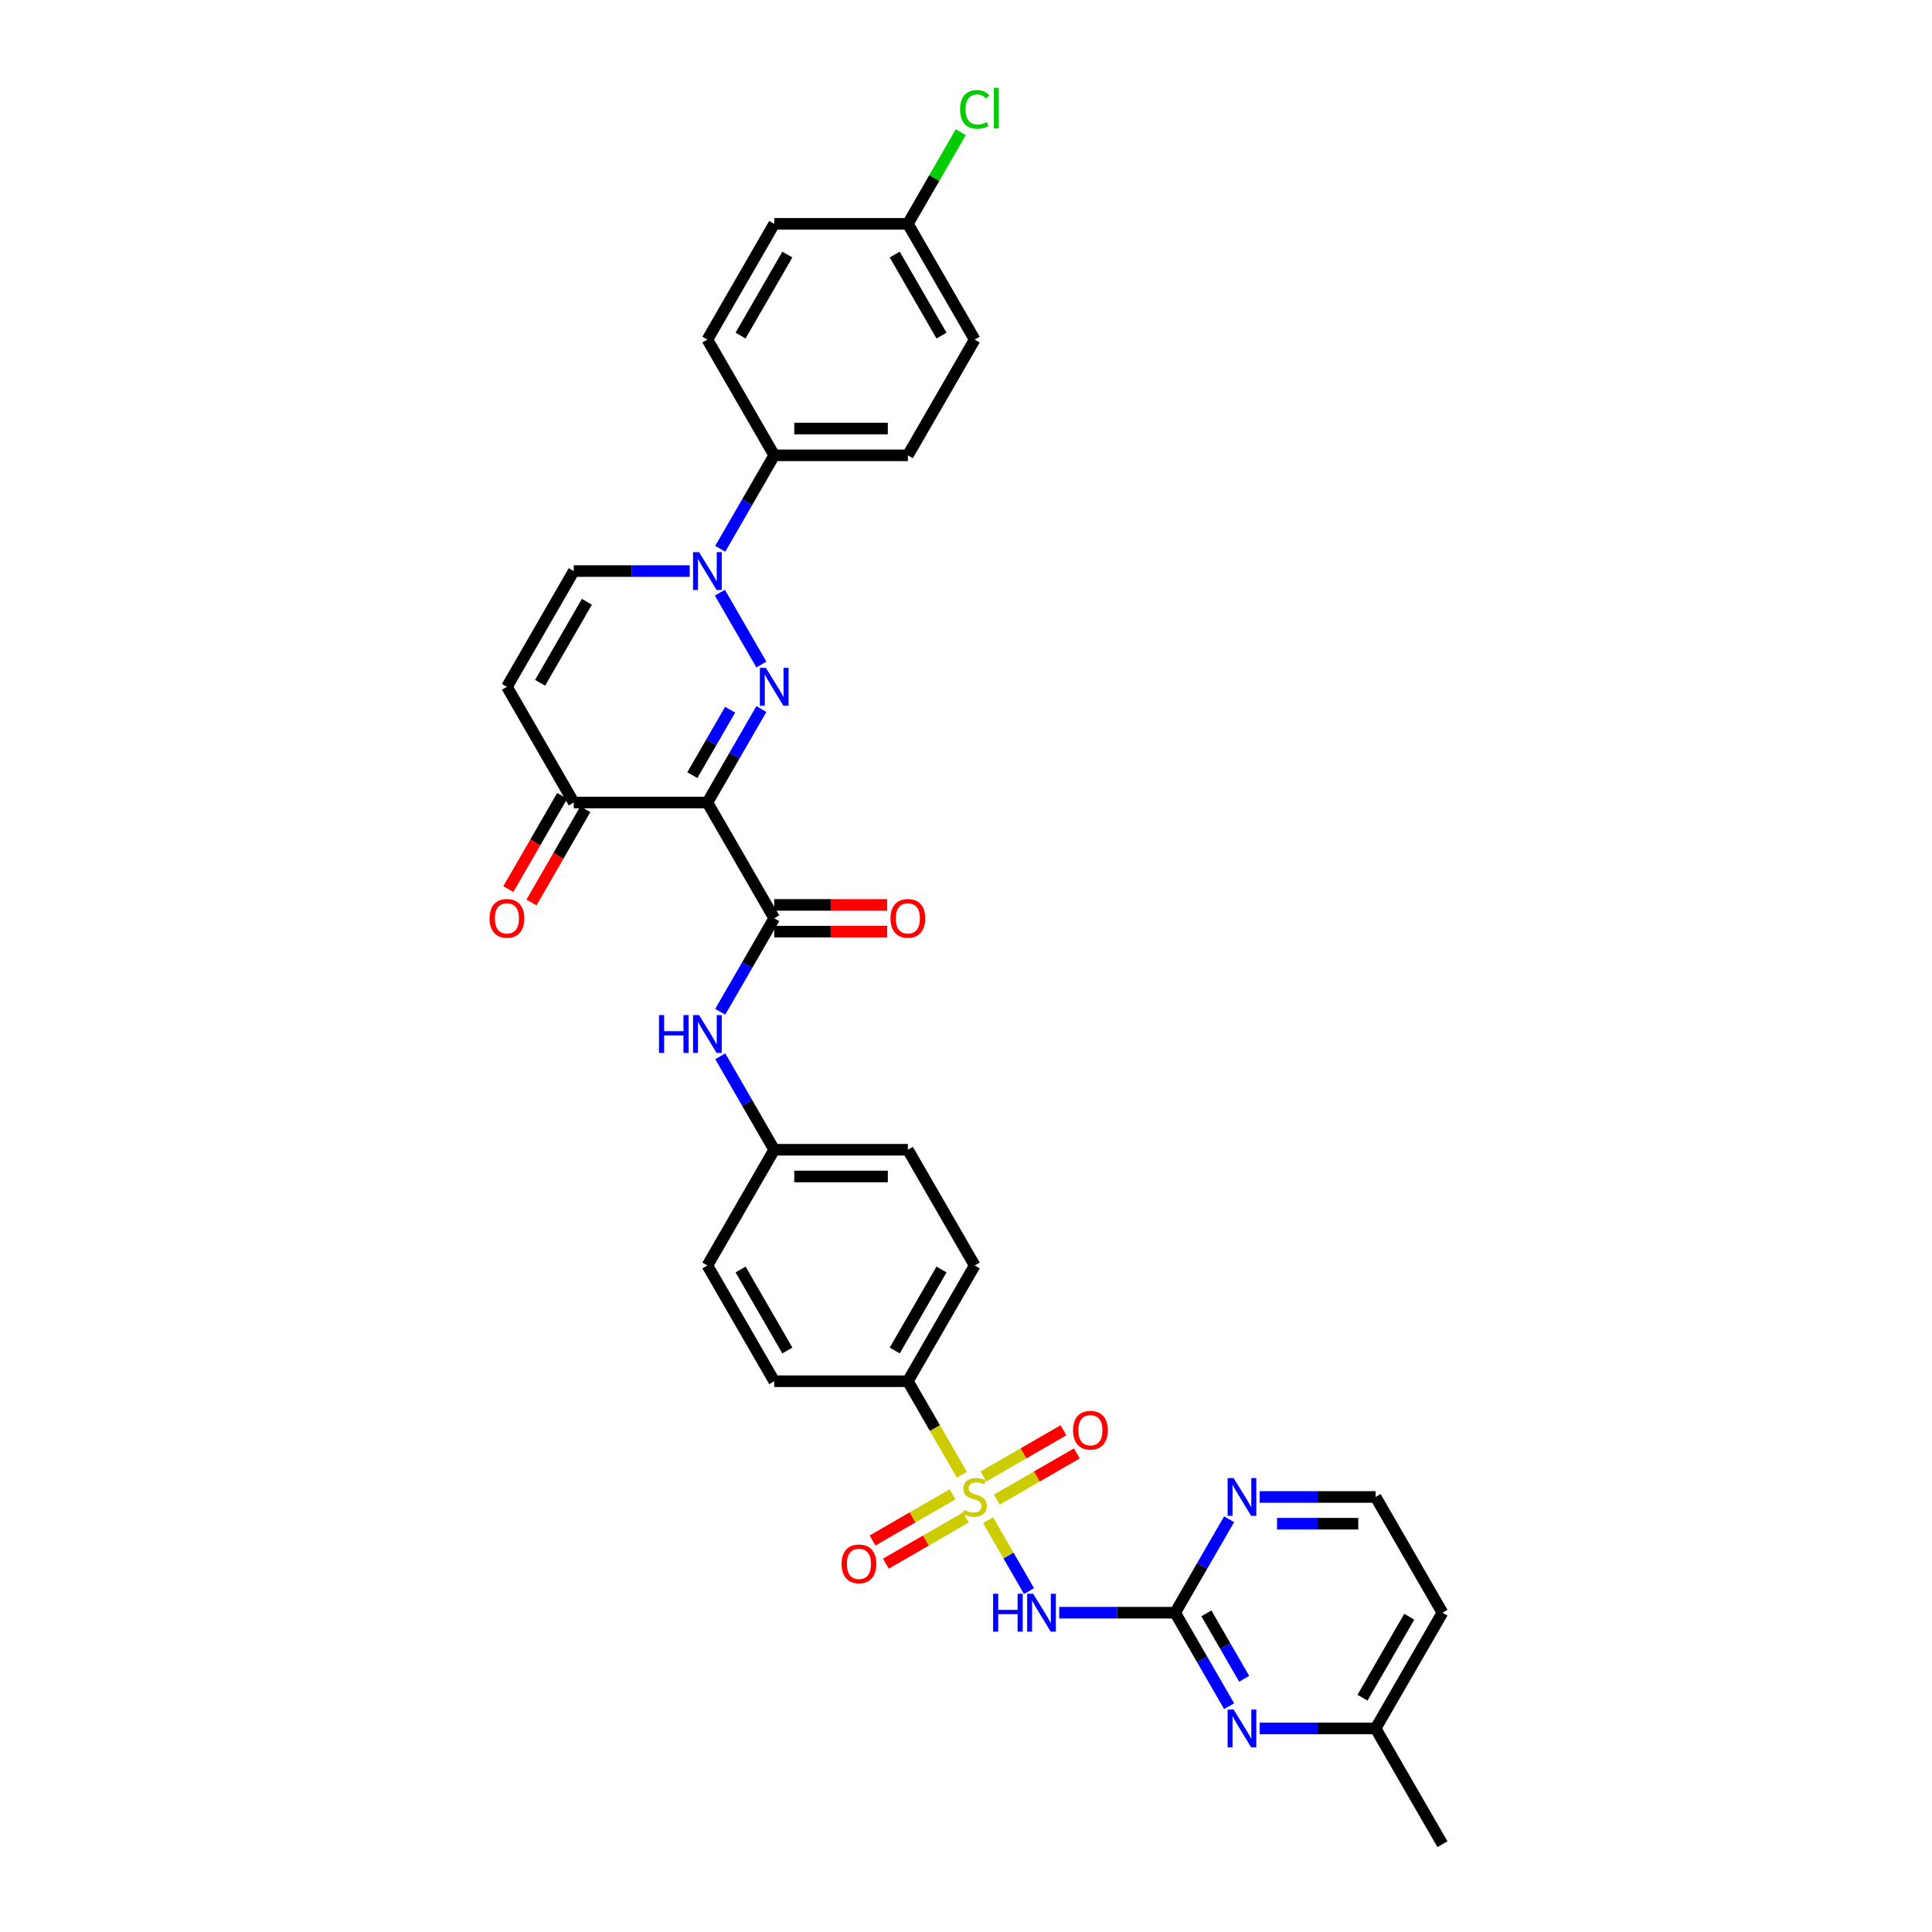 <?xml version='1.0' encoding='iso-8859-1'?>
<svg version='1.1' baseProfile='full'
              xmlns='http://www.w3.org/2000/svg'
                      xmlns:rdkit='http://www.rdkit.org/xml'
                      xmlns:xlink='http://www.w3.org/1999/xlink'
                  xml:space='preserve'
width='1000px' height='1000px' viewBox='0 0 1000 1000'>
<!-- END OF HEADER -->
<rect style='opacity:1.0;fill:#FFFFFF;stroke:none' width='1000' height='1000' x='0' y='0'> </rect>
<path class='bond-3' d='M 511.437,786.85 L 522.034,805.203' style='fill:none;fill-rule:evenodd;stroke:#CCCC00;stroke-width:6px;stroke-linecap:butt;stroke-linejoin:miter;stroke-opacity:1' />
<path class='bond-3' d='M 522.034,805.203 L 532.63,823.556' style='fill:none;fill-rule:evenodd;stroke:#0000FF;stroke-width:6px;stroke-linecap:butt;stroke-linejoin:miter;stroke-opacity:1' />
<path class='bond-11' d='M 497.859,763.331 L 483.884,739.126' style='fill:none;fill-rule:evenodd;stroke:#CCCC00;stroke-width:6px;stroke-linecap:butt;stroke-linejoin:miter;stroke-opacity:1' />
<path class='bond-11' d='M 483.884,739.126 L 469.91,714.921' style='fill:none;fill-rule:evenodd;stroke:#000000;stroke-width:6px;stroke-linecap:butt;stroke-linejoin:miter;stroke-opacity:1' />
<path class='bond-12' d='M 493.027,773.462 L 472.325,785.414' style='fill:none;fill-rule:evenodd;stroke:#CCCC00;stroke-width:6px;stroke-linecap:butt;stroke-linejoin:miter;stroke-opacity:1' />
<path class='bond-12' d='M 472.325,785.414 L 451.622,797.367' style='fill:none;fill-rule:evenodd;stroke:#FF0000;stroke-width:6px;stroke-linecap:butt;stroke-linejoin:miter;stroke-opacity:1' />
<path class='bond-12' d='M 499.945,785.443 L 479.242,797.395' style='fill:none;fill-rule:evenodd;stroke:#CCCC00;stroke-width:6px;stroke-linecap:butt;stroke-linejoin:miter;stroke-opacity:1' />
<path class='bond-12' d='M 479.242,797.395 L 458.54,809.348' style='fill:none;fill-rule:evenodd;stroke:#FF0000;stroke-width:6px;stroke-linecap:butt;stroke-linejoin:miter;stroke-opacity:1' />
<path class='bond-13' d='M 515.965,776.193 L 536.668,764.241' style='fill:none;fill-rule:evenodd;stroke:#CCCC00;stroke-width:6px;stroke-linecap:butt;stroke-linejoin:miter;stroke-opacity:1' />
<path class='bond-13' d='M 536.668,764.241 L 557.37,752.288' style='fill:none;fill-rule:evenodd;stroke:#FF0000;stroke-width:6px;stroke-linecap:butt;stroke-linejoin:miter;stroke-opacity:1' />
<path class='bond-13' d='M 509.048,764.212 L 529.75,752.259' style='fill:none;fill-rule:evenodd;stroke:#CCCC00;stroke-width:6px;stroke-linecap:butt;stroke-linejoin:miter;stroke-opacity:1' />
<path class='bond-13' d='M 529.75,752.259 L 550.453,740.307' style='fill:none;fill-rule:evenodd;stroke:#FF0000;stroke-width:6px;stroke-linecap:butt;stroke-linejoin:miter;stroke-opacity:1' />
<path class='bond-0' d='M 394.082,367.01 L 380.116,391.2' style='fill:none;fill-rule:evenodd;stroke:#0000FF;stroke-width:6px;stroke-linecap:butt;stroke-linejoin:miter;stroke-opacity:1' />
<path class='bond-0' d='M 380.116,391.2 L 366.149,415.391' style='fill:none;fill-rule:evenodd;stroke:#000000;stroke-width:6px;stroke-linecap:butt;stroke-linejoin:miter;stroke-opacity:1' />
<path class='bond-0' d='M 377.911,367.349 L 368.135,384.283' style='fill:none;fill-rule:evenodd;stroke:#0000FF;stroke-width:6px;stroke-linecap:butt;stroke-linejoin:miter;stroke-opacity:1' />
<path class='bond-0' d='M 368.135,384.283 L 358.358,401.217' style='fill:none;fill-rule:evenodd;stroke:#000000;stroke-width:6px;stroke-linecap:butt;stroke-linejoin:miter;stroke-opacity:1' />
<path class='bond-2' d='M 394.082,343.961 L 372.611,306.771' style='fill:none;fill-rule:evenodd;stroke:#0000FF;stroke-width:6px;stroke-linecap:butt;stroke-linejoin:miter;stroke-opacity:1' />
<path class='bond-1' d='M 366.149,415.391 L 400.736,475.297' style='fill:none;fill-rule:evenodd;stroke:#000000;stroke-width:6px;stroke-linecap:butt;stroke-linejoin:miter;stroke-opacity:1' />
<path class='bond-6' d='M 366.149,415.391 L 296.976,415.391' style='fill:none;fill-rule:evenodd;stroke:#000000;stroke-width:6px;stroke-linecap:butt;stroke-linejoin:miter;stroke-opacity:1' />
<path class='bond-14' d='M 372.803,284.055 L 386.769,259.864' style='fill:none;fill-rule:evenodd;stroke:#0000FF;stroke-width:6px;stroke-linecap:butt;stroke-linejoin:miter;stroke-opacity:1' />
<path class='bond-14' d='M 386.769,259.864 L 400.736,235.673' style='fill:none;fill-rule:evenodd;stroke:#000000;stroke-width:6px;stroke-linecap:butt;stroke-linejoin:miter;stroke-opacity:1' />
<path class='bond-35' d='M 356.991,295.579 L 326.983,295.579' style='fill:none;fill-rule:evenodd;stroke:#0000FF;stroke-width:6px;stroke-linecap:butt;stroke-linejoin:miter;stroke-opacity:1' />
<path class='bond-35' d='M 326.983,295.579 L 296.976,295.579' style='fill:none;fill-rule:evenodd;stroke:#000000;stroke-width:6px;stroke-linecap:butt;stroke-linejoin:miter;stroke-opacity:1' />
<path class='bond-5' d='M 548.242,834.733 L 578.249,834.733' style='fill:none;fill-rule:evenodd;stroke:#0000FF;stroke-width:6px;stroke-linecap:butt;stroke-linejoin:miter;stroke-opacity:1' />
<path class='bond-5' d='M 578.249,834.733 L 608.257,834.733' style='fill:none;fill-rule:evenodd;stroke:#000000;stroke-width:6px;stroke-linecap:butt;stroke-linejoin:miter;stroke-opacity:1' />
<path class='bond-4' d='M 400.736,475.297 L 386.769,499.488' style='fill:none;fill-rule:evenodd;stroke:#000000;stroke-width:6px;stroke-linecap:butt;stroke-linejoin:miter;stroke-opacity:1' />
<path class='bond-4' d='M 386.769,499.488 L 372.803,523.679' style='fill:none;fill-rule:evenodd;stroke:#0000FF;stroke-width:6px;stroke-linecap:butt;stroke-linejoin:miter;stroke-opacity:1' />
<path class='bond-16' d='M 400.736,482.215 L 429.962,482.215' style='fill:none;fill-rule:evenodd;stroke:#000000;stroke-width:6px;stroke-linecap:butt;stroke-linejoin:miter;stroke-opacity:1' />
<path class='bond-16' d='M 429.962,482.215 L 459.188,482.215' style='fill:none;fill-rule:evenodd;stroke:#FF0000;stroke-width:6px;stroke-linecap:butt;stroke-linejoin:miter;stroke-opacity:1' />
<path class='bond-16' d='M 400.736,468.38 L 429.962,468.38' style='fill:none;fill-rule:evenodd;stroke:#000000;stroke-width:6px;stroke-linecap:butt;stroke-linejoin:miter;stroke-opacity:1' />
<path class='bond-16' d='M 429.962,468.38 L 459.188,468.38' style='fill:none;fill-rule:evenodd;stroke:#FF0000;stroke-width:6px;stroke-linecap:butt;stroke-linejoin:miter;stroke-opacity:1' />
<path class='bond-9' d='M 608.257,834.733 L 622.223,858.924' style='fill:none;fill-rule:evenodd;stroke:#000000;stroke-width:6px;stroke-linecap:butt;stroke-linejoin:miter;stroke-opacity:1' />
<path class='bond-9' d='M 622.223,858.924 L 636.19,883.115' style='fill:none;fill-rule:evenodd;stroke:#0000FF;stroke-width:6px;stroke-linecap:butt;stroke-linejoin:miter;stroke-opacity:1' />
<path class='bond-9' d='M 624.428,835.073 L 634.204,852.007' style='fill:none;fill-rule:evenodd;stroke:#000000;stroke-width:6px;stroke-linecap:butt;stroke-linejoin:miter;stroke-opacity:1' />
<path class='bond-9' d='M 634.204,852.007 L 643.981,868.941' style='fill:none;fill-rule:evenodd;stroke:#0000FF;stroke-width:6px;stroke-linecap:butt;stroke-linejoin:miter;stroke-opacity:1' />
<path class='bond-15' d='M 608.257,834.733 L 622.223,810.543' style='fill:none;fill-rule:evenodd;stroke:#000000;stroke-width:6px;stroke-linecap:butt;stroke-linejoin:miter;stroke-opacity:1' />
<path class='bond-15' d='M 622.223,810.543 L 636.19,786.352' style='fill:none;fill-rule:evenodd;stroke:#0000FF;stroke-width:6px;stroke-linecap:butt;stroke-linejoin:miter;stroke-opacity:1' />
<path class='bond-7' d='M 296.976,415.391 L 262.389,355.485' style='fill:none;fill-rule:evenodd;stroke:#000000;stroke-width:6px;stroke-linecap:butt;stroke-linejoin:miter;stroke-opacity:1' />
<path class='bond-17' d='M 290.985,411.933 L 277.05,436.068' style='fill:none;fill-rule:evenodd;stroke:#000000;stroke-width:6px;stroke-linecap:butt;stroke-linejoin:miter;stroke-opacity:1' />
<path class='bond-17' d='M 277.05,436.068 L 263.116,460.204' style='fill:none;fill-rule:evenodd;stroke:#FF0000;stroke-width:6px;stroke-linecap:butt;stroke-linejoin:miter;stroke-opacity:1' />
<path class='bond-17' d='M 302.966,418.85 L 289.032,442.985' style='fill:none;fill-rule:evenodd;stroke:#000000;stroke-width:6px;stroke-linecap:butt;stroke-linejoin:miter;stroke-opacity:1' />
<path class='bond-17' d='M 289.032,442.985 L 275.097,467.121' style='fill:none;fill-rule:evenodd;stroke:#FF0000;stroke-width:6px;stroke-linecap:butt;stroke-linejoin:miter;stroke-opacity:1' />
<path class='bond-8' d='M 262.389,355.485 L 296.976,295.579' style='fill:none;fill-rule:evenodd;stroke:#000000;stroke-width:6px;stroke-linecap:butt;stroke-linejoin:miter;stroke-opacity:1' />
<path class='bond-8' d='M 279.558,353.417 L 303.769,311.482' style='fill:none;fill-rule:evenodd;stroke:#000000;stroke-width:6px;stroke-linecap:butt;stroke-linejoin:miter;stroke-opacity:1' />
<path class='bond-23' d='M 652.002,894.639 L 682.009,894.639' style='fill:none;fill-rule:evenodd;stroke:#0000FF;stroke-width:6px;stroke-linecap:butt;stroke-linejoin:miter;stroke-opacity:1' />
<path class='bond-23' d='M 682.009,894.639 L 712.017,894.639' style='fill:none;fill-rule:evenodd;stroke:#000000;stroke-width:6px;stroke-linecap:butt;stroke-linejoin:miter;stroke-opacity:1' />
<path class='bond-10' d='M 372.803,546.728 L 386.769,570.918' style='fill:none;fill-rule:evenodd;stroke:#0000FF;stroke-width:6px;stroke-linecap:butt;stroke-linejoin:miter;stroke-opacity:1' />
<path class='bond-10' d='M 386.769,570.918 L 400.736,595.109' style='fill:none;fill-rule:evenodd;stroke:#000000;stroke-width:6px;stroke-linecap:butt;stroke-linejoin:miter;stroke-opacity:1' />
<path class='bond-18' d='M 469.91,714.921 L 504.496,655.015' style='fill:none;fill-rule:evenodd;stroke:#000000;stroke-width:6px;stroke-linecap:butt;stroke-linejoin:miter;stroke-opacity:1' />
<path class='bond-18' d='M 463.116,699.018 L 487.327,657.084' style='fill:none;fill-rule:evenodd;stroke:#000000;stroke-width:6px;stroke-linecap:butt;stroke-linejoin:miter;stroke-opacity:1' />
<path class='bond-19' d='M 469.91,714.921 L 400.736,714.921' style='fill:none;fill-rule:evenodd;stroke:#000000;stroke-width:6px;stroke-linecap:butt;stroke-linejoin:miter;stroke-opacity:1' />
<path class='bond-20' d='M 400.736,235.673 L 469.91,235.673' style='fill:none;fill-rule:evenodd;stroke:#000000;stroke-width:6px;stroke-linecap:butt;stroke-linejoin:miter;stroke-opacity:1' />
<path class='bond-20' d='M 411.112,221.838 L 459.533,221.838' style='fill:none;fill-rule:evenodd;stroke:#000000;stroke-width:6px;stroke-linecap:butt;stroke-linejoin:miter;stroke-opacity:1' />
<path class='bond-21' d='M 400.736,235.673 L 366.149,175.767' style='fill:none;fill-rule:evenodd;stroke:#000000;stroke-width:6px;stroke-linecap:butt;stroke-linejoin:miter;stroke-opacity:1' />
<path class='bond-24' d='M 652.002,774.827 L 682.009,774.827' style='fill:none;fill-rule:evenodd;stroke:#0000FF;stroke-width:6px;stroke-linecap:butt;stroke-linejoin:miter;stroke-opacity:1' />
<path class='bond-24' d='M 682.009,774.827 L 712.017,774.827' style='fill:none;fill-rule:evenodd;stroke:#000000;stroke-width:6px;stroke-linecap:butt;stroke-linejoin:miter;stroke-opacity:1' />
<path class='bond-24' d='M 661.004,788.662 L 682.009,788.662' style='fill:none;fill-rule:evenodd;stroke:#0000FF;stroke-width:6px;stroke-linecap:butt;stroke-linejoin:miter;stroke-opacity:1' />
<path class='bond-24' d='M 682.009,788.662 L 703.015,788.662' style='fill:none;fill-rule:evenodd;stroke:#000000;stroke-width:6px;stroke-linecap:butt;stroke-linejoin:miter;stroke-opacity:1' />
<path class='bond-27' d='M 504.496,655.015 L 469.91,595.109' style='fill:none;fill-rule:evenodd;stroke:#000000;stroke-width:6px;stroke-linecap:butt;stroke-linejoin:miter;stroke-opacity:1' />
<path class='bond-26' d='M 400.736,714.921 L 366.149,655.015' style='fill:none;fill-rule:evenodd;stroke:#000000;stroke-width:6px;stroke-linecap:butt;stroke-linejoin:miter;stroke-opacity:1' />
<path class='bond-26' d='M 407.529,699.018 L 383.318,657.084' style='fill:none;fill-rule:evenodd;stroke:#000000;stroke-width:6px;stroke-linecap:butt;stroke-linejoin:miter;stroke-opacity:1' />
<path class='bond-30' d='M 469.91,235.673 L 504.496,175.767' style='fill:none;fill-rule:evenodd;stroke:#000000;stroke-width:6px;stroke-linecap:butt;stroke-linejoin:miter;stroke-opacity:1' />
<path class='bond-29' d='M 366.149,175.767 L 400.736,115.861' style='fill:none;fill-rule:evenodd;stroke:#000000;stroke-width:6px;stroke-linecap:butt;stroke-linejoin:miter;stroke-opacity:1' />
<path class='bond-29' d='M 383.318,173.699 L 407.529,131.764' style='fill:none;fill-rule:evenodd;stroke:#000000;stroke-width:6px;stroke-linecap:butt;stroke-linejoin:miter;stroke-opacity:1' />
<path class='bond-22' d='M 400.736,595.109 L 366.149,655.015' style='fill:none;fill-rule:evenodd;stroke:#000000;stroke-width:6px;stroke-linecap:butt;stroke-linejoin:miter;stroke-opacity:1' />
<path class='bond-33' d='M 400.736,595.109 L 469.91,595.109' style='fill:none;fill-rule:evenodd;stroke:#000000;stroke-width:6px;stroke-linecap:butt;stroke-linejoin:miter;stroke-opacity:1' />
<path class='bond-33' d='M 411.112,608.944 L 459.533,608.944' style='fill:none;fill-rule:evenodd;stroke:#000000;stroke-width:6px;stroke-linecap:butt;stroke-linejoin:miter;stroke-opacity:1' />
<path class='bond-32' d='M 712.017,894.639 L 746.604,954.545' style='fill:none;fill-rule:evenodd;stroke:#000000;stroke-width:6px;stroke-linecap:butt;stroke-linejoin:miter;stroke-opacity:1' />
<path class='bond-34' d='M 712.017,894.639 L 746.604,834.733' style='fill:none;fill-rule:evenodd;stroke:#000000;stroke-width:6px;stroke-linecap:butt;stroke-linejoin:miter;stroke-opacity:1' />
<path class='bond-34' d='M 705.224,878.736 L 729.434,836.802' style='fill:none;fill-rule:evenodd;stroke:#000000;stroke-width:6px;stroke-linecap:butt;stroke-linejoin:miter;stroke-opacity:1' />
<path class='bond-28' d='M 712.017,774.827 L 746.604,834.733' style='fill:none;fill-rule:evenodd;stroke:#000000;stroke-width:6px;stroke-linecap:butt;stroke-linejoin:miter;stroke-opacity:1' />
<path class='bond-25' d='M 469.91,115.861 L 400.736,115.861' style='fill:none;fill-rule:evenodd;stroke:#000000;stroke-width:6px;stroke-linecap:butt;stroke-linejoin:miter;stroke-opacity:1' />
<path class='bond-31' d='M 469.91,115.861 L 483.601,92.147' style='fill:none;fill-rule:evenodd;stroke:#000000;stroke-width:6px;stroke-linecap:butt;stroke-linejoin:miter;stroke-opacity:1' />
<path class='bond-31' d='M 483.601,92.147 L 497.292,68.434' style='fill:none;fill-rule:evenodd;stroke:#00CC00;stroke-width:6px;stroke-linecap:butt;stroke-linejoin:miter;stroke-opacity:1' />
<path class='bond-36' d='M 469.91,115.861 L 504.496,175.767' style='fill:none;fill-rule:evenodd;stroke:#000000;stroke-width:6px;stroke-linecap:butt;stroke-linejoin:miter;stroke-opacity:1' />
<path class='bond-36' d='M 463.116,131.764 L 487.327,173.699' style='fill:none;fill-rule:evenodd;stroke:#000000;stroke-width:6px;stroke-linecap:butt;stroke-linejoin:miter;stroke-opacity:1' />
<path  class='atom-0' d='M 498.962 781.551
Q 499.184 781.634, 500.097 782.021
Q 501.01 782.409, 502.006 782.658
Q 503.03 782.879, 504.026 782.879
Q 505.88 782.879, 506.959 781.994
Q 508.038 781.081, 508.038 779.504
Q 508.038 778.424, 507.485 777.76
Q 506.959 777.096, 506.129 776.737
Q 505.299 776.377, 503.915 775.962
Q 502.172 775.436, 501.121 774.938
Q 500.097 774.44, 499.35 773.389
Q 498.63 772.337, 498.63 770.566
Q 498.63 768.104, 500.291 766.582
Q 501.978 765.06, 505.299 765.06
Q 507.568 765.06, 510.141 766.139
L 509.504 768.27
Q 507.153 767.301, 505.382 767.301
Q 503.473 767.301, 502.421 768.104
Q 501.37 768.878, 501.397 770.234
Q 501.397 771.286, 501.923 771.922
Q 502.476 772.558, 503.251 772.918
Q 504.054 773.278, 505.382 773.693
Q 507.153 774.246, 508.204 774.8
Q 509.255 775.353, 510.002 776.488
Q 510.777 777.594, 510.777 779.504
Q 510.777 782.215, 508.951 783.682
Q 507.153 785.12, 504.137 785.12
Q 502.393 785.12, 501.065 784.733
Q 499.765 784.373, 498.215 783.737
L 498.962 781.551
' fill='#CCCC00'/>
<path  class='atom-1' d='M 396.406 345.69
L 402.825 356.066
Q 403.461 357.09, 404.485 358.944
Q 405.509 360.798, 405.564 360.908
L 405.564 345.69
L 408.165 345.69
L 408.165 365.28
L 405.481 365.28
L 398.592 353.936
Q 397.789 352.608, 396.931 351.086
Q 396.101 349.564, 395.852 349.094
L 395.852 365.28
L 393.307 365.28
L 393.307 345.69
L 396.406 345.69
' fill='#0000FF'/>
<path  class='atom-3' d='M 361.819 285.784
L 368.238 296.16
Q 368.875 297.184, 369.898 299.038
Q 370.922 300.892, 370.978 301.002
L 370.978 285.784
L 373.578 285.784
L 373.578 305.374
L 370.895 305.374
L 364.005 294.03
Q 363.202 292.702, 362.345 291.18
Q 361.515 289.658, 361.266 289.188
L 361.266 305.374
L 358.72 305.374
L 358.72 285.784
L 361.819 285.784
' fill='#0000FF'/>
<path  class='atom-4' d='M 514.028 824.938
L 516.685 824.938
L 516.685 833.267
L 526.701 833.267
L 526.701 824.938
L 529.357 824.938
L 529.357 844.528
L 526.701 844.528
L 526.701 835.48
L 516.685 835.48
L 516.685 844.528
L 514.028 844.528
L 514.028 824.938
' fill='#0000FF'/>
<path  class='atom-4' d='M 534.753 824.938
L 541.172 835.314
Q 541.808 836.338, 542.832 838.192
Q 543.856 840.046, 543.911 840.157
L 543.911 824.938
L 546.512 824.938
L 546.512 844.528
L 543.828 844.528
L 536.939 833.184
Q 536.136 831.856, 535.278 830.334
Q 534.448 828.812, 534.199 828.342
L 534.199 844.528
L 531.654 844.528
L 531.654 824.938
L 534.753 824.938
' fill='#0000FF'/>
<path  class='atom-10' d='M 638.513 884.844
L 644.932 895.22
Q 645.569 896.244, 646.593 898.098
Q 647.616 899.952, 647.672 900.063
L 647.672 884.844
L 650.273 884.844
L 650.273 904.434
L 647.589 904.434
L 640.699 893.09
Q 639.897 891.762, 639.039 890.24
Q 638.209 888.718, 637.96 888.248
L 637.96 904.434
L 635.414 904.434
L 635.414 884.844
L 638.513 884.844
' fill='#0000FF'/>
<path  class='atom-11' d='M 341.095 525.408
L 343.751 525.408
L 343.751 533.737
L 353.767 533.737
L 353.767 525.408
L 356.423 525.408
L 356.423 544.998
L 353.767 544.998
L 353.767 535.95
L 343.751 535.95
L 343.751 544.998
L 341.095 544.998
L 341.095 525.408
' fill='#0000FF'/>
<path  class='atom-11' d='M 361.819 525.408
L 368.238 535.784
Q 368.875 536.808, 369.898 538.662
Q 370.922 540.516, 370.978 540.626
L 370.978 525.408
L 373.578 525.408
L 373.578 544.998
L 370.895 544.998
L 364.005 533.654
Q 363.202 532.326, 362.345 530.804
Q 361.515 529.282, 361.266 528.812
L 361.266 544.998
L 358.72 544.998
L 358.72 525.408
L 361.819 525.408
' fill='#0000FF'/>
<path  class='atom-13' d='M 435.598 809.469
Q 435.598 804.766, 437.922 802.137
Q 440.246 799.508, 444.59 799.508
Q 448.934 799.508, 451.259 802.137
Q 453.583 804.766, 453.583 809.469
Q 453.583 814.229, 451.231 816.94
Q 448.879 819.624, 444.59 819.624
Q 440.274 819.624, 437.922 816.94
Q 435.598 814.256, 435.598 809.469
M 444.59 817.411
Q 447.579 817.411, 449.183 815.418
Q 450.816 813.399, 450.816 809.469
Q 450.816 805.623, 449.183 803.687
Q 447.579 801.722, 444.59 801.722
Q 441.602 801.722, 439.969 803.659
Q 438.365 805.596, 438.365 809.469
Q 438.365 813.426, 439.969 815.418
Q 441.602 817.411, 444.59 817.411
' fill='#FF0000'/>
<path  class='atom-14' d='M 555.41 740.296
Q 555.41 735.592, 557.734 732.964
Q 560.058 730.335, 564.402 730.335
Q 568.746 730.335, 571.071 732.964
Q 573.395 735.592, 573.395 740.296
Q 573.395 745.055, 571.043 747.767
Q 568.691 750.451, 564.402 750.451
Q 560.086 750.451, 557.734 747.767
Q 555.41 745.083, 555.41 740.296
M 564.402 748.237
Q 567.391 748.237, 568.995 746.245
Q 570.628 744.225, 570.628 740.296
Q 570.628 736.45, 568.995 734.513
Q 567.391 732.549, 564.402 732.549
Q 561.414 732.549, 559.782 734.485
Q 558.177 736.422, 558.177 740.296
Q 558.177 744.253, 559.782 746.245
Q 561.414 748.237, 564.402 748.237
' fill='#FF0000'/>
<path  class='atom-16' d='M 638.513 765.032
L 644.932 775.408
Q 645.569 776.432, 646.593 778.286
Q 647.616 780.14, 647.672 780.251
L 647.672 765.032
L 650.273 765.032
L 650.273 784.622
L 647.589 784.622
L 640.699 773.278
Q 639.897 771.95, 639.039 770.428
Q 638.209 768.906, 637.96 768.436
L 637.96 784.622
L 635.414 784.622
L 635.414 765.032
L 638.513 765.032
' fill='#0000FF'/>
<path  class='atom-17' d='M 460.917 475.353
Q 460.917 470.649, 463.241 468.02
Q 465.565 465.392, 469.91 465.392
Q 474.254 465.392, 476.578 468.02
Q 478.902 470.649, 478.902 475.353
Q 478.902 480.112, 476.55 482.823
Q 474.198 485.507, 469.91 485.507
Q 465.593 485.507, 463.241 482.823
Q 460.917 480.139, 460.917 475.353
M 469.91 483.294
Q 472.898 483.294, 474.503 481.302
Q 476.135 479.282, 476.135 475.353
Q 476.135 471.507, 474.503 469.57
Q 472.898 467.605, 469.91 467.605
Q 466.921 467.605, 465.289 469.542
Q 463.684 471.479, 463.684 475.353
Q 463.684 479.309, 465.289 481.302
Q 466.921 483.294, 469.91 483.294
' fill='#FF0000'/>
<path  class='atom-18' d='M 253.396 475.353
Q 253.396 470.649, 255.721 468.02
Q 258.045 465.392, 262.389 465.392
Q 266.733 465.392, 269.057 468.02
Q 271.382 470.649, 271.382 475.353
Q 271.382 480.112, 269.03 482.823
Q 266.678 485.507, 262.389 485.507
Q 258.073 485.507, 255.721 482.823
Q 253.396 480.139, 253.396 475.353
M 262.389 483.294
Q 265.377 483.294, 266.982 481.302
Q 268.615 479.282, 268.615 475.353
Q 268.615 471.507, 266.982 469.57
Q 265.377 467.605, 262.389 467.605
Q 259.401 467.605, 257.768 469.542
Q 256.163 471.479, 256.163 475.353
Q 256.163 479.309, 257.768 481.302
Q 259.401 483.294, 262.389 483.294
' fill='#FF0000'/>
<path  class='atom-32' d='M 496.943 56.633
Q 496.943 51.763, 499.211 49.218
Q 501.508 46.644, 505.852 46.644
Q 509.892 46.644, 512.05 49.494
L 510.224 50.988
Q 508.647 48.913, 505.852 48.913
Q 502.891 48.913, 501.314 50.905
Q 499.765 52.87, 499.765 56.633
Q 499.765 60.507, 501.37 62.499
Q 503.002 64.491, 506.156 64.491
Q 508.315 64.491, 510.833 63.191
L 511.607 65.266
Q 510.584 65.93, 509.034 66.317
Q 507.485 66.705, 505.769 66.705
Q 501.508 66.705, 499.211 64.104
Q 496.943 61.503, 496.943 56.633
' fill='#00CC00'/>
<path  class='atom-32' d='M 514.43 45.455
L 516.975 45.455
L 516.975 66.456
L 514.43 66.456
L 514.43 45.455
' fill='#00CC00'/>
</svg>
